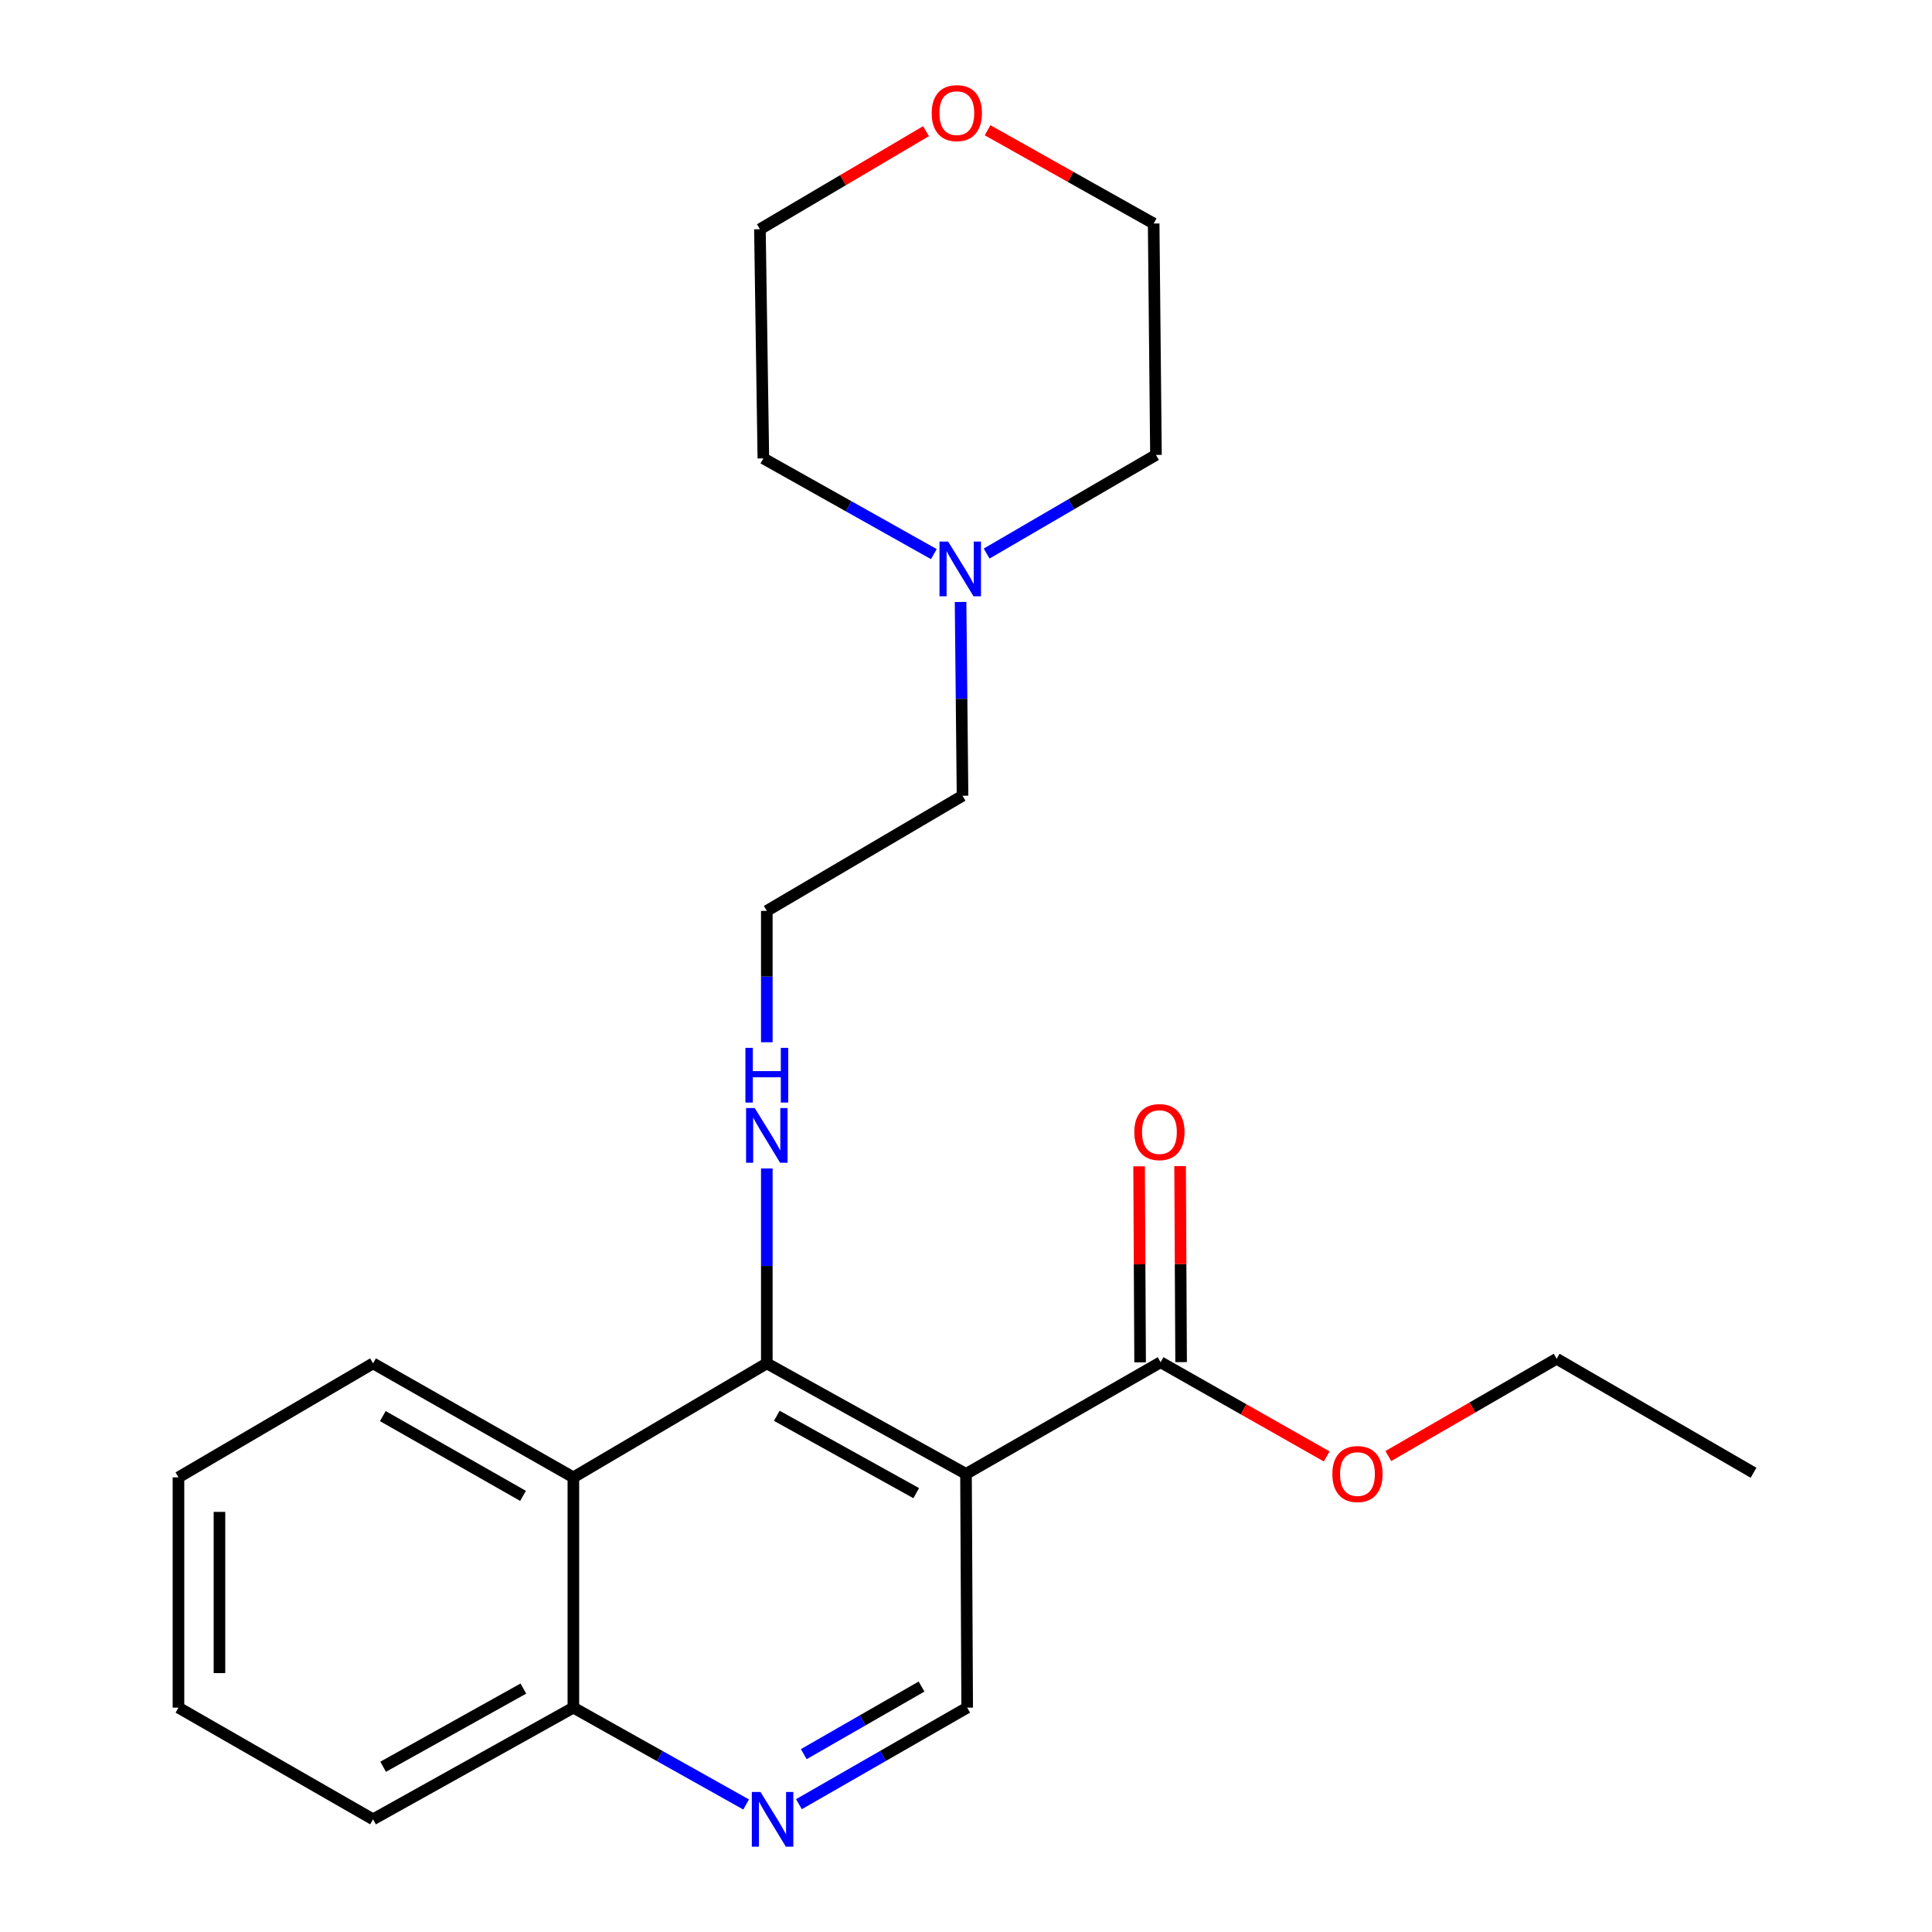 <?xml version='1.0' encoding='iso-8859-1'?>
<svg version='1.1' baseProfile='full'
              xmlns='http://www.w3.org/2000/svg'
                      xmlns:rdkit='http://www.rdkit.org/xml'
                      xmlns:xlink='http://www.w3.org/1999/xlink'
                  xml:space='preserve'
width='1000px' height='1000px' viewBox='0 0 1000 1000'>
<!-- END OF HEADER -->
<rect style='opacity:1.0;fill:#FFFFFF;stroke:none' width='1000' height='1000' x='0' y='0'> </rect>
<path class='bond-0' d='M 500,762.885 L 396.903,705.678' style='fill:none;fill-rule:evenodd;stroke:#000000;stroke-width:6px;stroke-linecap:butt;stroke-linejoin:miter;stroke-opacity:1' />
<path class='bond-0' d='M 474.24,772.858 L 402.072,732.813' style='fill:none;fill-rule:evenodd;stroke:#000000;stroke-width:6px;stroke-linecap:butt;stroke-linejoin:miter;stroke-opacity:1' />
<path class='bond-2' d='M 500,762.885 L 600.728,705.089' style='fill:none;fill-rule:evenodd;stroke:#000000;stroke-width:6px;stroke-linecap:butt;stroke-linejoin:miter;stroke-opacity:1' />
<path class='bond-4' d='M 500,762.885 L 500.613,883.865' style='fill:none;fill-rule:evenodd;stroke:#000000;stroke-width:6px;stroke-linecap:butt;stroke-linejoin:miter;stroke-opacity:1' />
<path class='bond-1' d='M 396.903,705.678 L 296.776,764.677' style='fill:none;fill-rule:evenodd;stroke:#000000;stroke-width:6px;stroke-linecap:butt;stroke-linejoin:miter;stroke-opacity:1' />
<path class='bond-8' d='M 396.903,705.678 L 396.903,655.234' style='fill:none;fill-rule:evenodd;stroke:#000000;stroke-width:6px;stroke-linecap:butt;stroke-linejoin:miter;stroke-opacity:1' />
<path class='bond-8' d='M 396.903,655.234 L 396.903,604.791' style='fill:none;fill-rule:evenodd;stroke:#0000FF;stroke-width:6px;stroke-linecap:butt;stroke-linejoin:miter;stroke-opacity:1' />
<path class='bond-13' d='M 296.776,764.677 L 193.089,705.678' style='fill:none;fill-rule:evenodd;stroke:#000000;stroke-width:6px;stroke-linecap:butt;stroke-linejoin:miter;stroke-opacity:1' />
<path class='bond-13' d='M 270.729,774.269 L 198.148,732.97' style='fill:none;fill-rule:evenodd;stroke:#000000;stroke-width:6px;stroke-linecap:butt;stroke-linejoin:miter;stroke-opacity:1' />
<path class='bond-23' d='M 296.776,764.677 L 296.776,883.865' style='fill:none;fill-rule:evenodd;stroke:#000000;stroke-width:6px;stroke-linecap:butt;stroke-linejoin:miter;stroke-opacity:1' />
<path class='bond-7' d='M 611.337,705.034 L 611.076,654.304' style='fill:none;fill-rule:evenodd;stroke:#000000;stroke-width:6px;stroke-linecap:butt;stroke-linejoin:miter;stroke-opacity:1' />
<path class='bond-7' d='M 611.076,654.304 L 610.815,603.575' style='fill:none;fill-rule:evenodd;stroke:#FF0000;stroke-width:6px;stroke-linecap:butt;stroke-linejoin:miter;stroke-opacity:1' />
<path class='bond-7' d='M 590.119,705.143 L 589.858,654.413' style='fill:none;fill-rule:evenodd;stroke:#000000;stroke-width:6px;stroke-linecap:butt;stroke-linejoin:miter;stroke-opacity:1' />
<path class='bond-7' d='M 589.858,654.413 L 589.597,603.684' style='fill:none;fill-rule:evenodd;stroke:#FF0000;stroke-width:6px;stroke-linecap:butt;stroke-linejoin:miter;stroke-opacity:1' />
<path class='bond-10' d='M 600.728,705.089 L 643.711,729.469' style='fill:none;fill-rule:evenodd;stroke:#000000;stroke-width:6px;stroke-linecap:butt;stroke-linejoin:miter;stroke-opacity:1' />
<path class='bond-10' d='M 643.711,729.469 L 686.694,753.85' style='fill:none;fill-rule:evenodd;stroke:#FF0000;stroke-width:6px;stroke-linecap:butt;stroke-linejoin:miter;stroke-opacity:1' />
<path class='bond-3' d='M 413.528,933.843 L 457.071,908.854' style='fill:none;fill-rule:evenodd;stroke:#0000FF;stroke-width:6px;stroke-linecap:butt;stroke-linejoin:miter;stroke-opacity:1' />
<path class='bond-3' d='M 457.071,908.854 L 500.613,883.865' style='fill:none;fill-rule:evenodd;stroke:#000000;stroke-width:6px;stroke-linecap:butt;stroke-linejoin:miter;stroke-opacity:1' />
<path class='bond-3' d='M 416.03,907.943 L 446.509,890.451' style='fill:none;fill-rule:evenodd;stroke:#0000FF;stroke-width:6px;stroke-linecap:butt;stroke-linejoin:miter;stroke-opacity:1' />
<path class='bond-3' d='M 446.509,890.451 L 476.989,872.959' style='fill:none;fill-rule:evenodd;stroke:#000000;stroke-width:6px;stroke-linecap:butt;stroke-linejoin:miter;stroke-opacity:1' />
<path class='bond-6' d='M 386.19,933.995 L 341.483,908.93' style='fill:none;fill-rule:evenodd;stroke:#0000FF;stroke-width:6px;stroke-linecap:butt;stroke-linejoin:miter;stroke-opacity:1' />
<path class='bond-6' d='M 341.483,908.93 L 296.776,883.865' style='fill:none;fill-rule:evenodd;stroke:#000000;stroke-width:6px;stroke-linecap:butt;stroke-linejoin:miter;stroke-opacity:1' />
<path class='bond-5' d='M 497.191,311.574 L 497.7,361.725' style='fill:none;fill-rule:evenodd;stroke:#0000FF;stroke-width:6px;stroke-linecap:butt;stroke-linejoin:miter;stroke-opacity:1' />
<path class='bond-5' d='M 497.7,361.725 L 498.208,411.875' style='fill:none;fill-rule:evenodd;stroke:#000000;stroke-width:6px;stroke-linecap:butt;stroke-linejoin:miter;stroke-opacity:1' />
<path class='bond-14' d='M 510.689,286.516 L 554.506,260.992' style='fill:none;fill-rule:evenodd;stroke:#0000FF;stroke-width:6px;stroke-linecap:butt;stroke-linejoin:miter;stroke-opacity:1' />
<path class='bond-14' d='M 554.506,260.992 L 598.323,235.469' style='fill:none;fill-rule:evenodd;stroke:#000000;stroke-width:6px;stroke-linecap:butt;stroke-linejoin:miter;stroke-opacity:1' />
<path class='bond-15' d='M 483.356,286.808 L 439.233,262.034' style='fill:none;fill-rule:evenodd;stroke:#0000FF;stroke-width:6px;stroke-linecap:butt;stroke-linejoin:miter;stroke-opacity:1' />
<path class='bond-15' d='M 439.233,262.034 L 395.111,237.26' style='fill:none;fill-rule:evenodd;stroke:#000000;stroke-width:6px;stroke-linecap:butt;stroke-linejoin:miter;stroke-opacity:1' />
<path class='bond-18' d='M 296.776,883.865 L 193.089,941.673' style='fill:none;fill-rule:evenodd;stroke:#000000;stroke-width:6px;stroke-linecap:butt;stroke-linejoin:miter;stroke-opacity:1' />
<path class='bond-18' d='M 270.89,874.003 L 198.309,914.469' style='fill:none;fill-rule:evenodd;stroke:#000000;stroke-width:6px;stroke-linecap:butt;stroke-linejoin:miter;stroke-opacity:1' />
<path class='bond-11' d='M 396.903,539.464 L 396.903,505.469' style='fill:none;fill-rule:evenodd;stroke:#0000FF;stroke-width:6px;stroke-linecap:butt;stroke-linejoin:miter;stroke-opacity:1' />
<path class='bond-11' d='M 396.903,505.469 L 396.903,471.475' style='fill:none;fill-rule:evenodd;stroke:#000000;stroke-width:6px;stroke-linecap:butt;stroke-linejoin:miter;stroke-opacity:1' />
<path class='bond-9' d='M 479.29,67.895 L 436.311,93.273' style='fill:none;fill-rule:evenodd;stroke:#FF0000;stroke-width:6px;stroke-linecap:butt;stroke-linejoin:miter;stroke-opacity:1' />
<path class='bond-9' d='M 436.311,93.273 L 393.331,118.65' style='fill:none;fill-rule:evenodd;stroke:#000000;stroke-width:6px;stroke-linecap:butt;stroke-linejoin:miter;stroke-opacity:1' />
<path class='bond-25' d='M 511.171,67.414 L 554.152,91.553' style='fill:none;fill-rule:evenodd;stroke:#FF0000;stroke-width:6px;stroke-linecap:butt;stroke-linejoin:miter;stroke-opacity:1' />
<path class='bond-25' d='M 554.152,91.553 L 597.133,115.691' style='fill:none;fill-rule:evenodd;stroke:#000000;stroke-width:6px;stroke-linecap:butt;stroke-linejoin:miter;stroke-opacity:1' />
<path class='bond-19' d='M 718.6,753.651 L 762.16,728.474' style='fill:none;fill-rule:evenodd;stroke:#FF0000;stroke-width:6px;stroke-linecap:butt;stroke-linejoin:miter;stroke-opacity:1' />
<path class='bond-19' d='M 762.16,728.474 L 805.721,703.297' style='fill:none;fill-rule:evenodd;stroke:#000000;stroke-width:6px;stroke-linecap:butt;stroke-linejoin:miter;stroke-opacity:1' />
<path class='bond-12' d='M 396.903,471.475 L 498.208,411.875' style='fill:none;fill-rule:evenodd;stroke:#000000;stroke-width:6px;stroke-linecap:butt;stroke-linejoin:miter;stroke-opacity:1' />
<path class='bond-20' d='M 193.089,705.678 L 92.373,764.677' style='fill:none;fill-rule:evenodd;stroke:#000000;stroke-width:6px;stroke-linecap:butt;stroke-linejoin:miter;stroke-opacity:1' />
<path class='bond-17' d='M 598.323,235.469 L 597.133,115.691' style='fill:none;fill-rule:evenodd;stroke:#000000;stroke-width:6px;stroke-linecap:butt;stroke-linejoin:miter;stroke-opacity:1' />
<path class='bond-16' d='M 395.111,237.26 L 393.331,118.65' style='fill:none;fill-rule:evenodd;stroke:#000000;stroke-width:6px;stroke-linecap:butt;stroke-linejoin:miter;stroke-opacity:1' />
<path class='bond-22' d='M 193.089,941.673 L 92.373,883.865' style='fill:none;fill-rule:evenodd;stroke:#000000;stroke-width:6px;stroke-linecap:butt;stroke-linejoin:miter;stroke-opacity:1' />
<path class='bond-21' d='M 805.721,703.297 L 907.627,762.296' style='fill:none;fill-rule:evenodd;stroke:#000000;stroke-width:6px;stroke-linecap:butt;stroke-linejoin:miter;stroke-opacity:1' />
<path class='bond-24' d='M 92.373,764.677 L 92.373,883.865' style='fill:none;fill-rule:evenodd;stroke:#000000;stroke-width:6px;stroke-linecap:butt;stroke-linejoin:miter;stroke-opacity:1' />
<path class='bond-24' d='M 113.591,782.555 L 113.591,865.987' style='fill:none;fill-rule:evenodd;stroke:#000000;stroke-width:6px;stroke-linecap:butt;stroke-linejoin:miter;stroke-opacity:1' />
<path  class='atom-4' d='M 393.625 927.513
L 402.905 942.513
Q 403.825 943.993, 405.305 946.673
Q 406.785 949.353, 406.865 949.513
L 406.865 927.513
L 410.625 927.513
L 410.625 955.833
L 406.745 955.833
L 396.785 939.433
Q 395.625 937.513, 394.385 935.313
Q 393.185 933.113, 392.825 932.433
L 392.825 955.833
L 389.145 955.833
L 389.145 927.513
L 393.625 927.513
' fill='#0000FF'/>
<path  class='atom-6' d='M 490.758 280.319
L 500.038 295.319
Q 500.958 296.799, 502.438 299.479
Q 503.918 302.159, 503.998 302.319
L 503.998 280.319
L 507.758 280.319
L 507.758 308.639
L 503.878 308.639
L 493.918 292.239
Q 492.758 290.319, 491.518 288.119
Q 490.318 285.919, 489.958 285.239
L 489.958 308.639
L 486.278 308.639
L 486.278 280.319
L 490.758 280.319
' fill='#0000FF'/>
<path  class='atom-8' d='M 587.115 585.969
Q 587.115 579.169, 590.475 575.369
Q 593.835 571.569, 600.115 571.569
Q 606.395 571.569, 609.755 575.369
Q 613.115 579.169, 613.115 585.969
Q 613.115 592.849, 609.715 596.769
Q 606.315 600.649, 600.115 600.649
Q 593.875 600.649, 590.475 596.769
Q 587.115 592.889, 587.115 585.969
M 600.115 597.449
Q 604.435 597.449, 606.755 594.569
Q 609.115 591.649, 609.115 585.969
Q 609.115 580.409, 606.755 577.609
Q 604.435 574.769, 600.115 574.769
Q 595.795 574.769, 593.435 577.569
Q 591.115 580.369, 591.115 585.969
Q 591.115 591.689, 593.435 594.569
Q 595.795 597.449, 600.115 597.449
' fill='#FF0000'/>
<path  class='atom-9' d='M 390.643 573.521
L 399.923 588.521
Q 400.843 590.001, 402.323 592.681
Q 403.803 595.361, 403.883 595.521
L 403.883 573.521
L 407.643 573.521
L 407.643 601.841
L 403.763 601.841
L 393.803 585.441
Q 392.643 583.521, 391.403 581.321
Q 390.203 579.121, 389.843 578.441
L 389.843 601.841
L 386.163 601.841
L 386.163 573.521
L 390.643 573.521
' fill='#0000FF'/>
<path  class='atom-9' d='M 385.823 542.369
L 389.663 542.369
L 389.663 554.409
L 404.143 554.409
L 404.143 542.369
L 407.983 542.369
L 407.983 570.689
L 404.143 570.689
L 404.143 557.609
L 389.663 557.609
L 389.663 570.689
L 385.823 570.689
L 385.823 542.369
' fill='#0000FF'/>
<path  class='atom-10' d='M 482.249 58.552
Q 482.249 51.752, 485.609 47.952
Q 488.969 44.152, 495.249 44.152
Q 501.529 44.152, 504.889 47.952
Q 508.249 51.752, 508.249 58.552
Q 508.249 65.432, 504.849 69.352
Q 501.449 73.232, 495.249 73.232
Q 489.009 73.232, 485.609 69.352
Q 482.249 65.472, 482.249 58.552
M 495.249 70.032
Q 499.569 70.032, 501.889 67.152
Q 504.249 64.232, 504.249 58.552
Q 504.249 52.992, 501.889 50.192
Q 499.569 47.352, 495.249 47.352
Q 490.929 47.352, 488.569 50.152
Q 486.249 52.952, 486.249 58.552
Q 486.249 64.272, 488.569 67.152
Q 490.929 70.032, 495.249 70.032
' fill='#FF0000'/>
<path  class='atom-11' d='M 689.623 762.965
Q 689.623 756.165, 692.983 752.365
Q 696.343 748.565, 702.623 748.565
Q 708.903 748.565, 712.263 752.365
Q 715.623 756.165, 715.623 762.965
Q 715.623 769.845, 712.223 773.765
Q 708.823 777.645, 702.623 777.645
Q 696.383 777.645, 692.983 773.765
Q 689.623 769.885, 689.623 762.965
M 702.623 774.445
Q 706.943 774.445, 709.263 771.565
Q 711.623 768.645, 711.623 762.965
Q 711.623 757.405, 709.263 754.605
Q 706.943 751.765, 702.623 751.765
Q 698.303 751.765, 695.943 754.565
Q 693.623 757.365, 693.623 762.965
Q 693.623 768.685, 695.943 771.565
Q 698.303 774.445, 702.623 774.445
' fill='#FF0000'/>
</svg>
